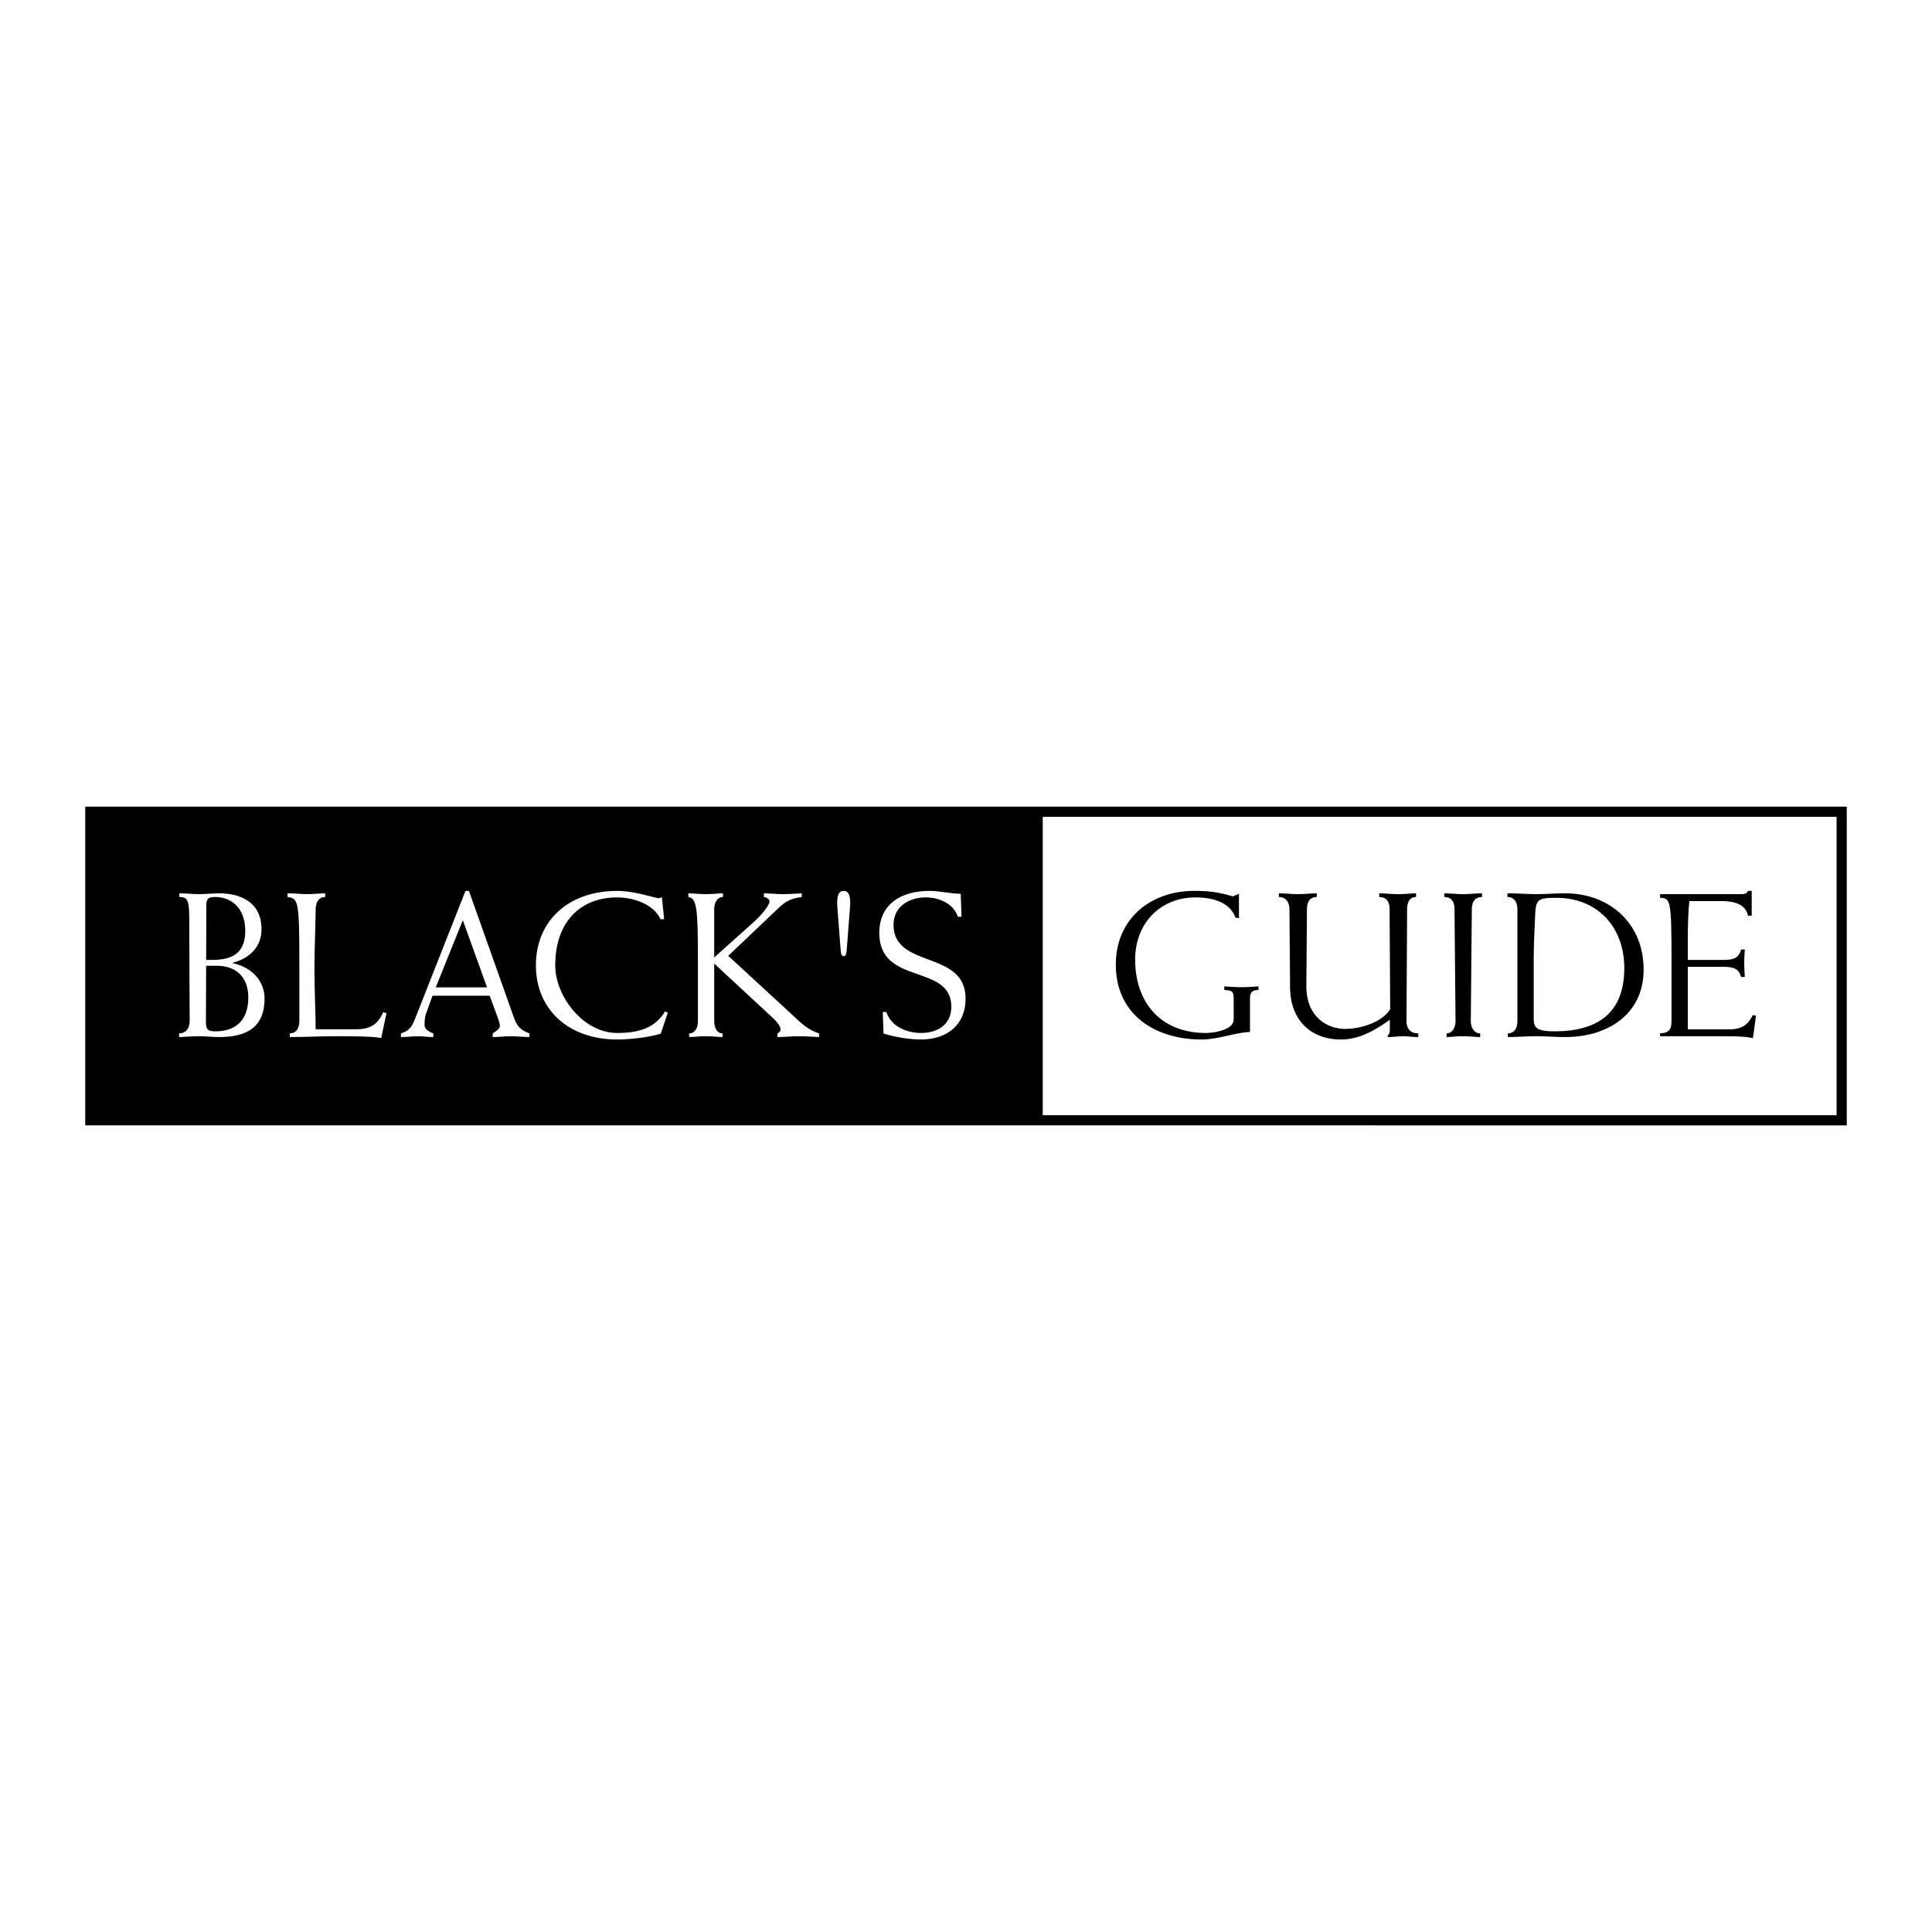 <svg xmlns="http://www.w3.org/2000/svg" width="2500" height="2500" viewBox="0 0 192.756 192.756"><g fill-rule="evenodd" clip-rule="evenodd"><path fill="#fff" d="M0 0h192.756v192.756H0V0z"/><path d="M8.504 80.477h175.748v31.802H8.504V80.477z"/><path fill="#fff" d="M104.035 81.492h79.201v29.772h-79.201V81.492zM18.922 101.861c0 .65-.304 1.238-1.056 1.238v.367c.447 0 1.198-.082 2.031-.082.649 0 1.3.082 1.949.082 2.132 0 4.549-.529 4.549-3.84 0-1.604-1.077-3.066-3.168-3.533v-.041c1.625-.426 2.864-1.542 2.864-3.33 0-2.742-2.113-3.595-4.245-3.595-.649 0-1.3.081-1.949.081-.65 0-1.3-.081-2.011-.081v.365c.731 0 .995.203.995 2.011l.041 10.358zM29.868 101.861c0 .65-.264 1.238-.955 1.238v.367c1.503 0 3.006-.082 4.529-.082 1.503 0 3.919 0 4.59.184l.528-2.479-.325-.102c-.528 1.137-1.178 1.705-2.721 1.705h-4.021c0-1.623-.122-4-.122-5.971 0-1.868.122-5.015.122-5.99 0-.629.264-1.239.955-1.239v-.365c-.508 0-1.117.081-1.808.081-.609 0-1.218-.081-1.949-.081v.365c1.097.163 1.178.325 1.178 7.229v5.14h-.001zM48.856 99.344l.792 2.152c.102.305.223.568.223.914 0 .242-.446.508-.71.689v.367c.61 0 1.218-.082 1.828-.082s1.218.082 1.828.082v-.366c-.975-.365-1.26-.75-1.604-1.746l-4.427-12.469h-.346l-4.915 12.469c-.366.914-.508 1.422-1.523 1.746v.367c.629 0 1.158-.082 1.686-.082.508 0 1.036.082 1.543.082v-.367c-.508-.182-.873-.447-.873-.832 0-.203 0-.73.142-1.117l.65-1.807h5.706zM66.626 101.049l-.264-.143c-.975 1.545-2.376 2.154-4.792 2.154-3.392 0-6.174-3.676-6.174-6.743 0-4.366 2.538-6.783 6.174-6.783 1.522 0 3.615.609 4.325 2.173h.366l-.223-2.193c-.102.02-.203.102-.285.102-.426 0-2.356-.731-4.183-.731-4.854 0-8.104 2.985-8.104 7.433 0 4.386 3.249 7.392 8.104 7.392 1.32 0 3.046-.203 4.346-.568l.71-2.093zM69.632 101.861c0 .65-.264 1.238-.873 1.238v.367c.426 0 1.036-.082 1.645-.082.69 0 1.3.082 1.686.082v-.366c-.568 0-.833-.588-.833-1.238v-5.727l5.849 5.422c.549.508.772.914.772 1.137 0 .184-.122.305-.305.406v.367c.691 0 1.381-.082 2.072-.082s1.381.041 2.071.082v-.367c-1.056-.324-1.747-.975-2.579-1.766l-6.479-5.971 4.915-4.671c.67-.63 1.097-1.016 2.417-1.198v-.365c-.629.02-1.259.081-1.889.081s-1.259-.081-1.889-.081v.365c.264.041.568.183.568.467 0 .224-.548 1.117-1.666 2.112l-3.858 3.452v-4.792c0-.629.265-1.239.874-1.239v-.365c-.426 0-1.036.081-1.726.081-.609 0-1.219-.081-1.727-.081v.365c.833.122.955 1.036.955 6.336v6.031zM84.802 90.55c.021-.183.021-.345.021-.488 0-.914-.265-1.178-.65-1.178s-.649.264-.649 1.178c0 .143 0 .305.02.488l.326 4.204c.04.528.121.63.304.63s.264-.102.305-.63l.323-4.204zM95.931 91.463l-.081-2.295c-1.056 0-2.072-.284-3.127-.284-2.681 0-4.997 1.219-4.997 4.204 0 5.281 7.189 3.005 7.189 7.351 0 1.809-1.401 2.621-3.026 2.621-1.361 0-2.985-.609-3.453-2.092h-.365l.081 2.152c1.26.365 2.519.588 3.757.588 2.519 0 4.427-1.4 4.427-4.082 0-4.874-7.189-2.943-7.189-7.351 0-1.868 1.584-2.742 3.229-2.742 1.3 0 2.762.609 3.188 1.929h.367v.001z"/><path d="M20.587 90.428c0-.629.082-.934.833-.934 1.787 0 3.046 1.198 3.046 3.392s-1.28 2.884-3.29 2.884h-.609l.02-5.342zM46.176 91.809l2.416 6.701h-5.117l2.701-6.701zM20.567 96.357h1.076c1.767 0 3.128.996 3.128 3.168 0 2.092-1.097 3.371-3.27 3.371-.771 0-.955-.182-.955-.975l.021-5.564zM124.709 99.627c0-.65.264-.852.852-.852v-.365c-.568.039-1.137.08-1.705.08s-1.137-.041-1.707-.08v.365c.793.039.936.141.936.912v2.031c0 1.057-2.012 1.342-2.783 1.342-4.428 0-7.047-2.967-7.047-7.332 0-3.574 2.479-6.194 6.031-6.194 2.174 0 3.555.772 3.961 2.01l.365.062v-2.438l-.609.264c-1.463-.426-2.336-.548-3.859-.548-4.346 0-7.818 2.783-7.818 7.352 0 5.037 3.98 7.473 8.529 7.473 1.707 0 3.27-.67 4.855-.75v-3.332h-.001zM138.701 100.684c-.793 1.299-2.926 1.969-4.51 1.969-1.623 0-3.857-1.055-3.857-4.283l.061-7.637c0-.629.203-1.239.975-1.239v-.365c-.588 0-1.197.081-1.889.081-.629 0-1.238-.081-1.889-.081v.365c.771 0 1.057.609 1.057 1.239l.061 7.717c0 3.33 2.072 5.26 5.076 5.26 1.91 0 3.473-.975 4.875-1.969v1.035a.758.758 0 0 1-.203.549v.143c.508 0 1.016-.082 1.523-.082s1.016.082 1.523.082v-.368c-.691 0-1.178-.365-1.178-1.238l.061-11.129c0-.629.203-1.239.893-1.239v-.365c-.508 0-1.117.081-1.807.081-.609 0-1.219-.081-1.869-.081v.365c.834 0 1.035.609 1.035 1.239l.062 9.951zM147.859 89.128c-.609 0-1.219.081-1.908.081-.609 0-1.219-.081-1.848-.081v.365c.791 0 1.014.609 1.014 1.239l.102 11.129c0 .65-.324 1.238-.893 1.238v.367c.406 0 1.016-.082 1.625-.082.689 0 1.299.082 1.727.082v-.366c-.609 0-.936-.588-.936-1.238l.102-11.129c0-.629.225-1.239 1.016-1.239v-.366h-.001zM151.393 101.861c0 .65-.264 1.238-.953 1.238v.367c.953 0 1.908-.082 2.863-.082.953 0 1.908.082 2.863.082 4.305 0 7.818-2.336 7.818-6.723 0-4.671-3.453-7.616-7.818-7.616-.955 0-1.91.081-2.863.081-.955 0-1.91-.081-2.904-.081v.365c.73 0 .994.609.994 1.239v11.13z"/><path d="M153.018 95.749c0-1.462.082-2.924.143-4.427.061-1.625.305-1.747 2.133-1.747 3.959 0 6.762 2.782 6.762 7.027 0 4.529-2.74 6.295-6.965 6.295-1.707 0-2.072-.324-2.072-1.238v-5.91h-.001z" fill="#fff"/><path d="M174.768 88.884h-.365c-.102.203-.223.325-.67.325h-8.104v.365c1.057.041 1.139.203 1.139 6.58v5.707c0 .914-.305 1.199-1.139 1.238v.285h6.539c1.32 0 2.012.041 2.723.184l.305-2.234-.326-.061c-.365.791-.934 1.42-2.254 1.42h-4.225v-6.234h3.555c1.158 0 1.543.264 1.768 1.016h.365c-.021-.447-.061-.914-.061-1.381 0-.467.039-.934.061-1.36h-.365c-.225.771-.609 1.036-1.768 1.036h-3.555v-2.072c0-1.218.041-2.883.164-3.797h3.168c1.725 0 2.477.548 2.68 1.462h.365v-2.479z"/></g></svg>